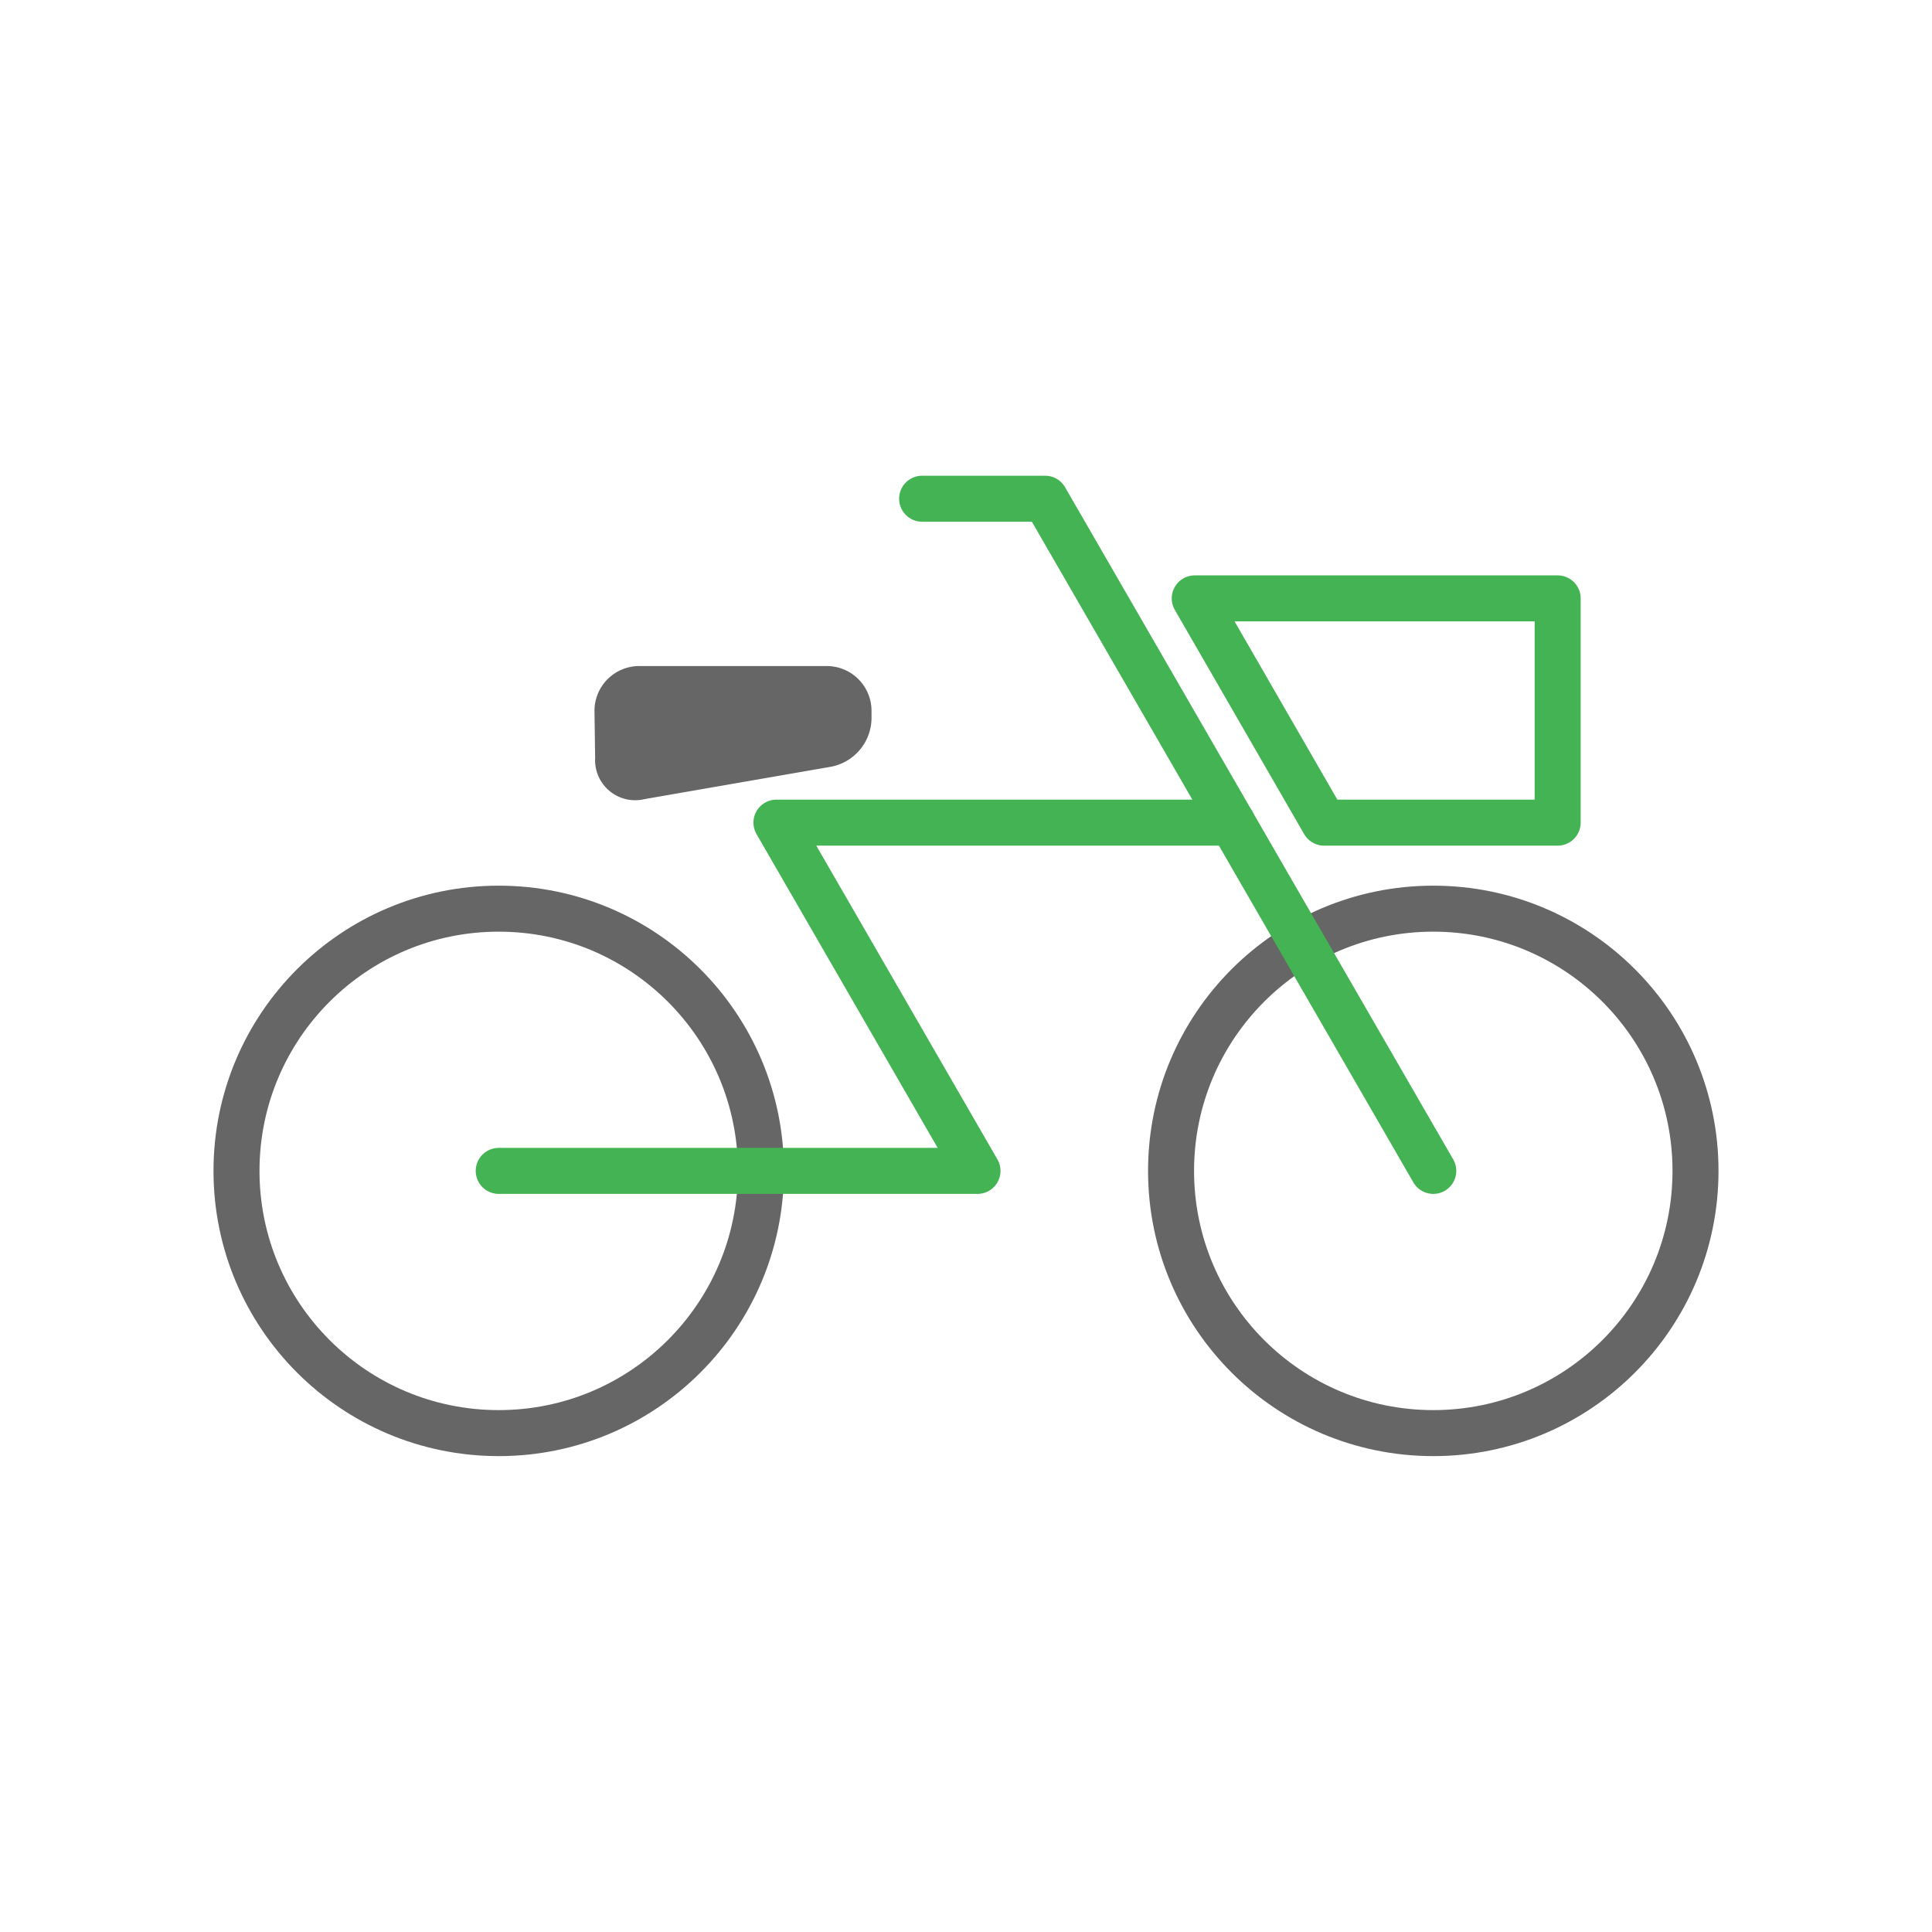 <svg xmlns="http://www.w3.org/2000/svg" viewBox="0 0 113.39 113.39"><defs><style>.cls-1,.cls-2,.cls-3{fill:none;}.cls-2{stroke:#666;}.cls-2,.cls-3{stroke-linecap:round;stroke-linejoin:round;stroke-width:2.7px;}.cls-3{stroke:#43b353;}.cls-4{fill:#666;}</style></defs><title>ico-cycle</title><g id="レイヤー_2" data-name="レイヤー 2"><g id="レイヤー_1-2" data-name="レイヤー 1"><rect class="cls-1" width="113.39" height="113.39"/><circle class="cls-2" cx="29.27" cy="68.72" r="15.39"/><circle class="cls-2" cx="84.12" cy="68.72" r="15.39"/><polyline class="cls-3" points="84.12 68.72 61.34 29.27 54.12 29.27"/><polygon class="cls-3" points="91.42 35.12 70.12 35.12 77.71 48.28 91.42 48.28 91.42 35.12"/><polyline class="cls-3" points="29.27 68.72 57.37 68.72 45.57 48.28 72.32 48.28"/><path class="cls-4" d="M36.24,41.72a1.28,1.28,0,0,1,1.28-1.28h11a1.28,1.28,0,0,1,1.28,1.28v.46a1.58,1.58,0,0,1-1.26,1.49l-11,1.91a1,1,0,0,1-1.26-1.06Z"/><path class="cls-2" d="M36.24,41.72a1.28,1.28,0,0,1,1.28-1.28h11a1.28,1.28,0,0,1,1.28,1.28v.46a1.58,1.58,0,0,1-1.26,1.49l-11,1.91a1,1,0,0,1-1.26-1.06Z"/></g></g></svg>